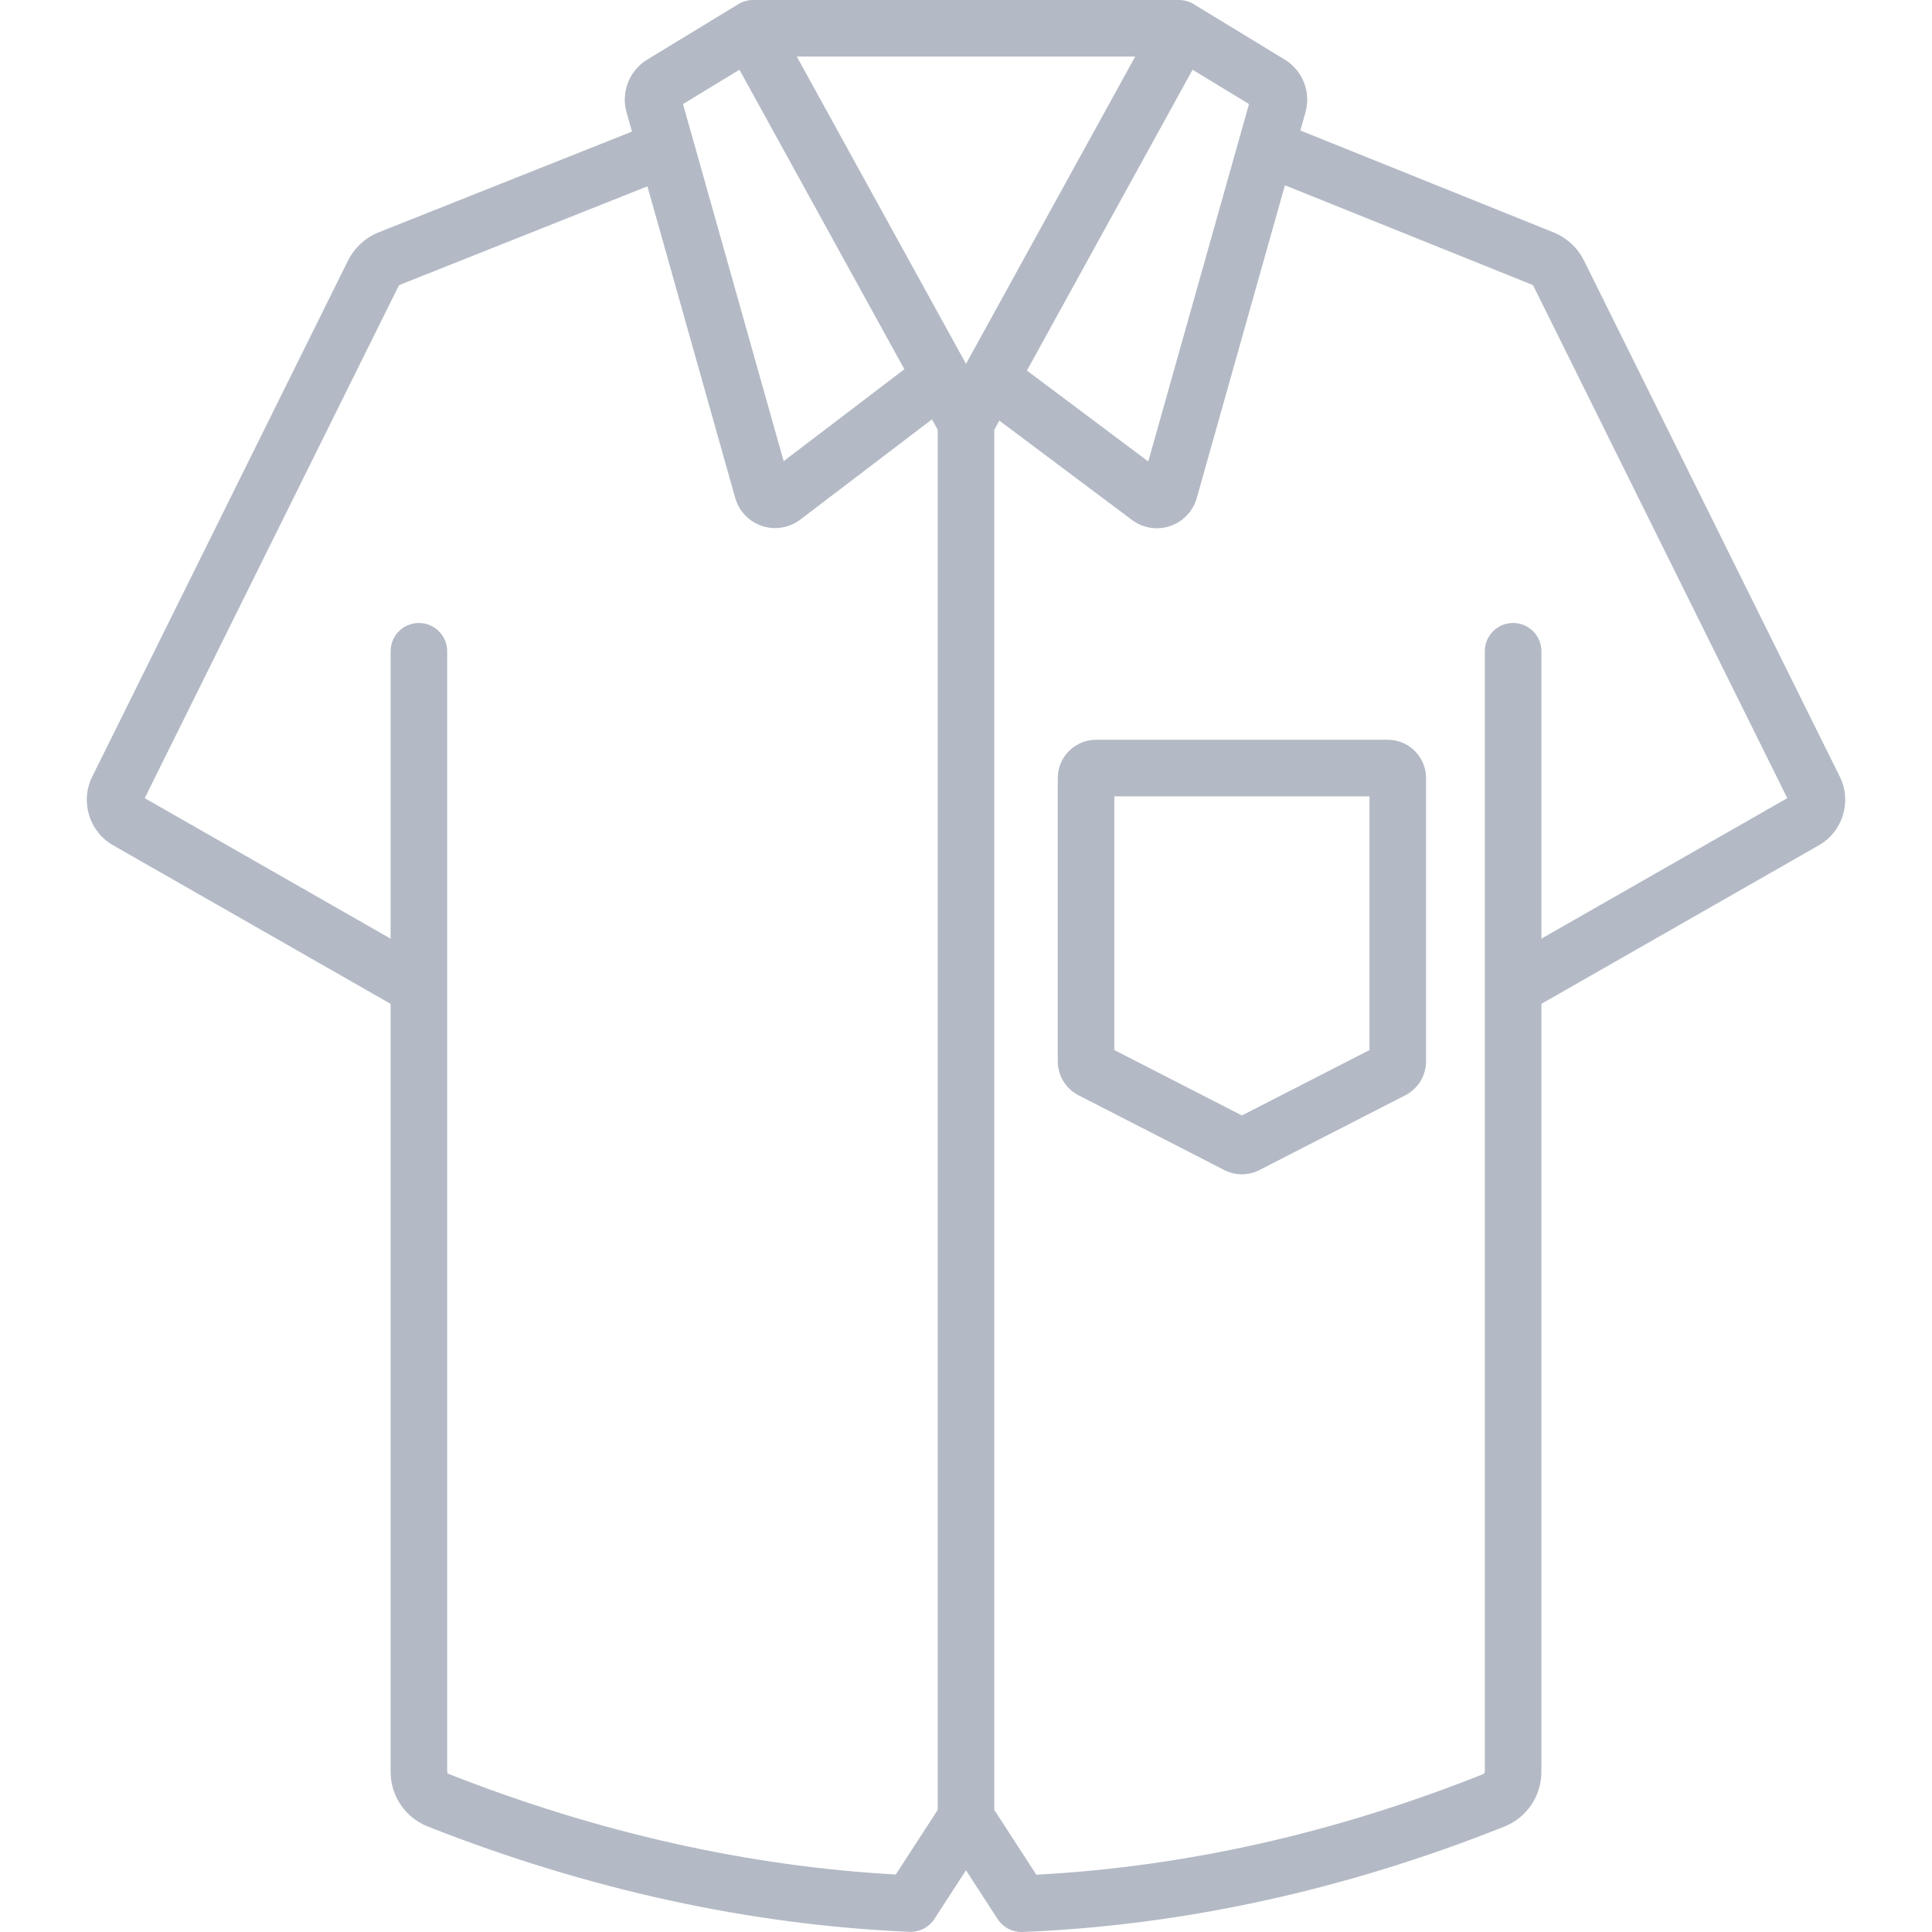 <svg width="100" height="100" viewBox="0 0 100 100" fill="none" xmlns="http://www.w3.org/2000/svg">
<path d="M95.227 40.199L81.991 13.495C81.658 12.825 81.093 12.302 80.399 12.023L67.306 6.754L67.572 5.81C67.865 4.768 67.425 3.648 66.501 3.086L61.782 0.213C61.552 0.074 61.289 0 61.02 0H38.98C38.712 0 38.448 0.074 38.219 0.213L33.499 3.086C32.575 3.648 32.135 4.768 32.429 5.809L32.711 6.811L19.611 12.021C18.912 12.3 18.343 12.824 18.008 13.498L4.774 40.199C4.138 41.481 4.613 43.042 5.856 43.752L20.217 51.958V91.693C20.217 92.963 20.977 94.082 22.153 94.545C30.431 97.804 38.815 99.637 47.072 99.991C47.59 100.012 48.081 99.76 48.363 99.326L49.999 96.805L51.639 99.333C51.91 99.75 52.373 100 52.868 100C52.888 100 52.907 100 52.927 99.999C61.239 99.664 69.628 97.829 77.861 94.545C79.028 94.079 79.783 92.962 79.783 91.699V51.958L94.144 43.752C95.387 43.041 95.862 41.481 95.227 40.199ZM59.434 23.886L53.153 19.18L61.727 3.609L64.648 5.387L59.434 23.886ZM50.003 18.828C49.981 18.786 49.956 18.744 49.929 18.704L41.243 2.929H58.757L50.003 18.828ZM46.365 97.024C38.703 96.6 30.922 94.85 23.226 91.82C23.178 91.801 23.146 91.75 23.146 91.693V33.709C23.146 32.9 22.491 32.245 21.682 32.245C20.873 32.245 20.218 32.9 20.218 33.709V48.585L7.491 41.312L20.633 14.799C20.645 14.774 20.667 14.754 20.694 14.743L33.51 9.645L35.688 17.376C35.908 18.155 36.717 18.608 37.495 18.388C38.274 18.169 38.727 17.36 38.508 16.581L35.888 7.286C35.887 7.285 35.887 7.284 35.887 7.283L35.352 5.387L38.274 3.609L46.81 19.112L40.562 23.869L38.508 16.581C38.288 15.803 37.479 15.35 36.701 15.569C35.922 15.789 35.469 16.598 35.688 17.376L38.054 25.77C38.247 26.454 38.765 26.998 39.439 27.223C39.662 27.298 39.892 27.334 40.121 27.334C40.584 27.334 41.041 27.184 41.421 26.896L48.239 21.705L48.536 22.245V93.681L46.365 97.024ZM79.783 48.585V33.709C79.783 32.9 79.127 32.245 78.319 32.245C77.51 32.245 76.854 32.9 76.854 33.709V91.699C76.854 91.755 76.823 91.806 76.776 91.825C69.126 94.876 61.347 96.627 53.64 97.034L51.465 93.681V22.245L51.726 21.771L58.591 26.913C58.967 27.195 59.42 27.342 59.878 27.342C60.109 27.342 60.342 27.305 60.566 27.229C61.237 27.001 61.752 26.459 61.944 25.778L66.507 9.59L79.306 14.74C79.332 14.75 79.354 14.77 79.367 14.796L92.51 41.312L79.783 48.585Z" fill="#B3BAC5"/>
<path d="M71.827 38.289H56.735C55.64 38.289 54.749 39.18 54.749 40.275V54.927C54.749 55.676 55.163 56.353 55.829 56.694L63.374 60.563C63.658 60.709 63.97 60.782 64.281 60.782C64.592 60.782 64.903 60.709 65.187 60.563L72.733 56.694C73.399 56.353 73.813 55.676 73.813 54.927V51.031C73.813 50.222 73.157 49.566 72.348 49.566C71.54 49.566 70.884 50.222 70.884 51.031V54.351L64.281 57.736L57.678 54.351V41.218H70.884V51.074C70.884 51.883 71.54 52.539 72.348 52.539C73.157 52.539 73.813 51.883 73.813 51.074V40.275C73.813 39.18 72.922 38.289 71.827 38.289Z" fill="#B3BAC5"/>
</svg>

